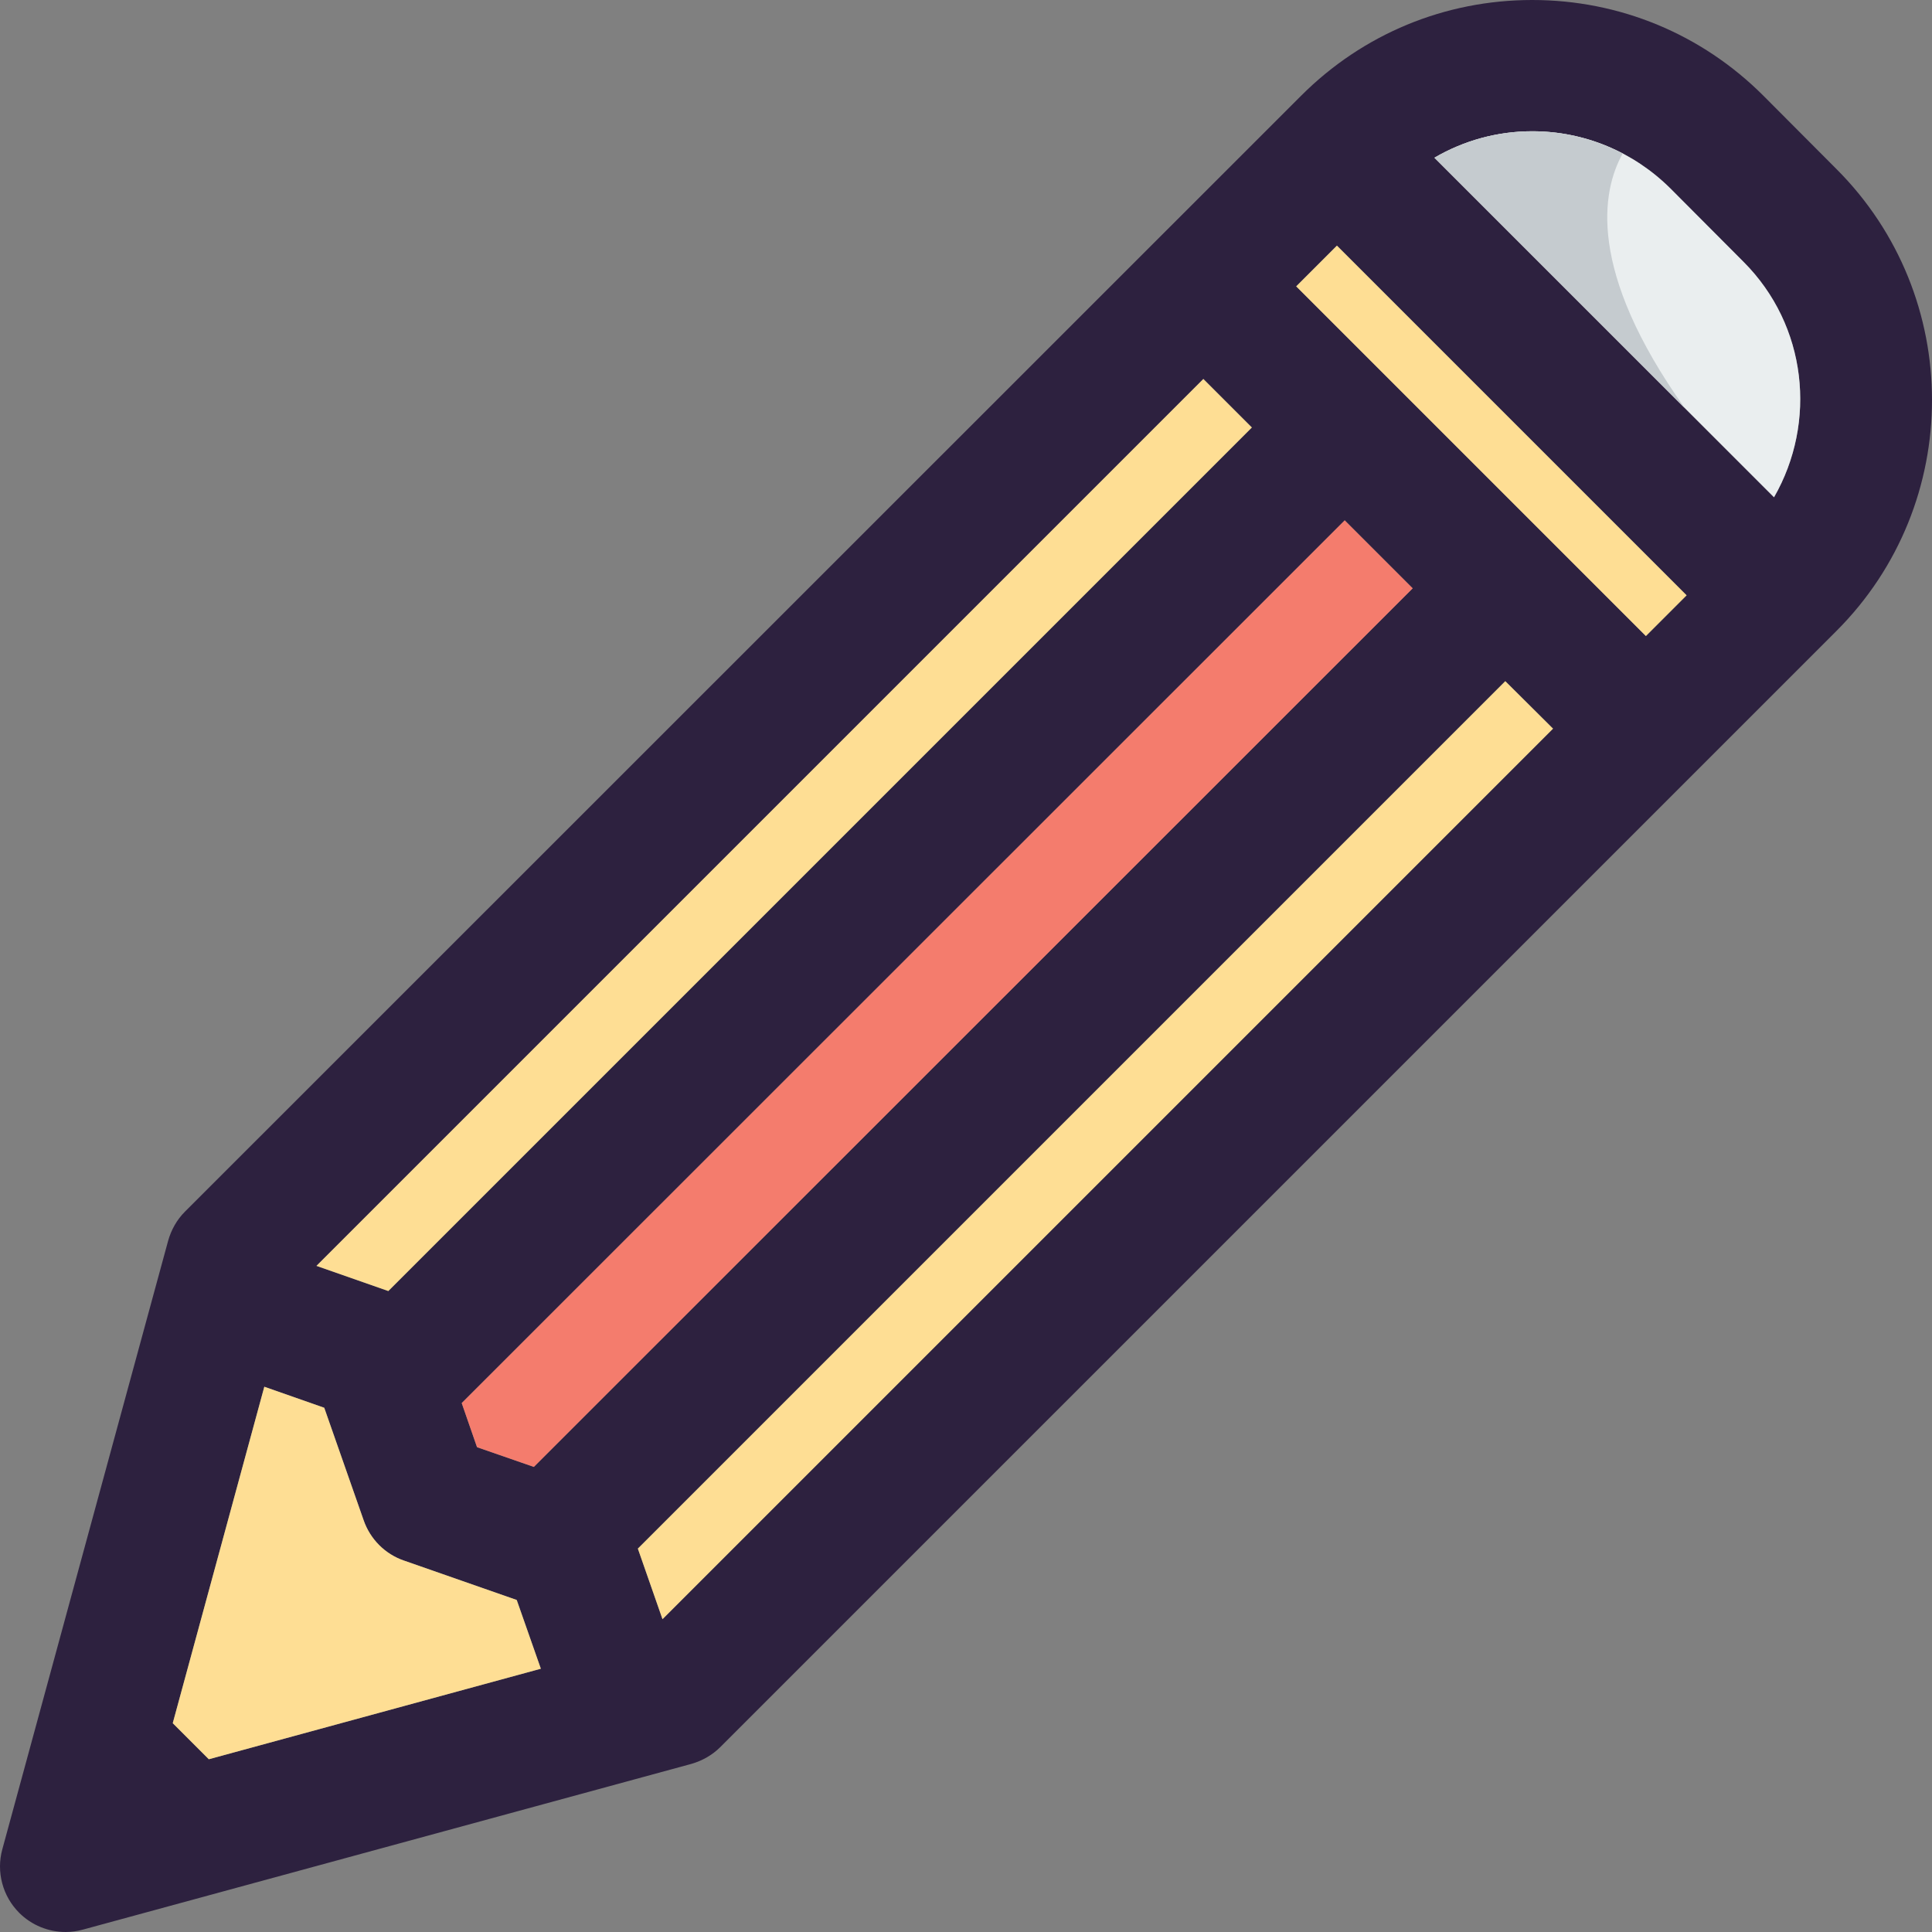 <?xml version="1.0" encoding="iso-8859-1"?>
<!-- Uploaded to: SVG Repo, www.svgrepo.com, Generator: SVG Repo Mixer Tools -->
<svg height="800px" width="800px" version="1.1" id="Layer_1" xmlns="http://www.w3.org/2000/svg" xmlns:xlink="http://www.w3.org/1999/xlink" 
	 viewBox="0 0 235.937 235.937" xml:space="preserve">
<rect x="0" y="0" width="235.937" height="235.937" fill="#808080" stroke="none"/>
<g>
	<g>
		<g id="XMLID_28_">
			<g>
				<path style="fill:#2D213F;" d="M224.248,20.622c15.586,15.554,15.586,40.896,0,56.45L87.969,213.351
					c-0.982,0.982-2.217,1.679-3.548,2.059l-74.317,20.242c-0.697,0.19-1.394,0.285-2.091,0.285c-2.091,0-4.15-0.824-5.67-2.344
					c-2.027-2.027-2.819-5.005-2.059-7.761l20.242-74.285c0.38-1.362,1.077-2.598,2.059-3.58l136.31-136.279
					C166.436,4.15,176.446,0,187.121,0c10.644,0,20.686,4.15,28.225,11.689L224.248,20.622z M216.645,60.727
					c5.259-9.155,4.055-20.971-3.738-28.764l-8.902-8.933c-4.53-4.498-10.517-7.001-16.884-7.001c-4.277,0-8.363,1.14-11.943,3.231
					L216.645,60.727z M200.996,77.674l4.973-4.973l-42.702-42.702l-4.973,4.973L200.996,77.674z M80.905,197.734l108.75-108.75
					l-5.829-5.797L77.896,189.118L80.905,197.734z M65.193,179.139L172.518,71.846l-8.3-8.3l-107.832,107.8l1.869,5.385
					L65.193,179.139z M47.421,157.661L152.877,52.205l-5.924-5.924L38.647,154.589L47.421,157.661z M66.048,203.784l-2.946-8.395
					l-13.78-4.815c-2.312-0.792-4.118-2.629-4.91-4.91l-4.815-13.748l-7.318-2.566l-11.182,41.086l4.403,4.403L66.048,203.784z"/>
				<path style="fill:#EAEEEF;" d="M212.907,31.963c7.793,7.793,8.997,19.609,3.738,28.764L175.179,19.26
					c3.58-2.091,7.666-3.231,11.943-3.231c6.367,0,12.354,2.503,16.884,7.001L212.907,31.963z"/>
				<path style="fill:#FEDE94;" d="M205.969,72.701l-4.972,4.972l-42.702-42.702l4.972-4.972L205.969,72.701z"/>
				<path style="fill:#FEDE94;" d="M189.656,88.983L80.905,197.734l-3.009-8.616L183.827,83.186L189.656,88.983z"/>
				<path style="fill:#F47C6D;" d="M172.518,71.846L65.193,179.139l-6.938-2.408l-1.869-5.385l107.832-107.8L172.518,71.846z"/>
				<path style="fill:#FEDE94;" d="M152.877,52.205L47.421,157.661l-8.774-3.072L146.954,46.282L152.877,52.205z"/>
				<path style="fill:#FEDE94;" d="M63.102,195.39l2.946,8.395L25.5,214.84l-4.403-4.403l11.182-41.086l7.318,2.566l4.815,13.748
					c0.792,2.281,2.598,4.118,4.91,4.91L63.102,195.39z"/>
			</g>
		</g>
		<path style="fill:#C5CBCF;" d="M198.164,18.747c-3.374-1.768-7.134-2.718-11.043-2.718c-4.277,0-8.363,1.14-11.943,3.231
			l30.541,30.541C193.767,32.986,195.614,23.309,198.164,18.747z"/>
	</g>
</g>
</svg>